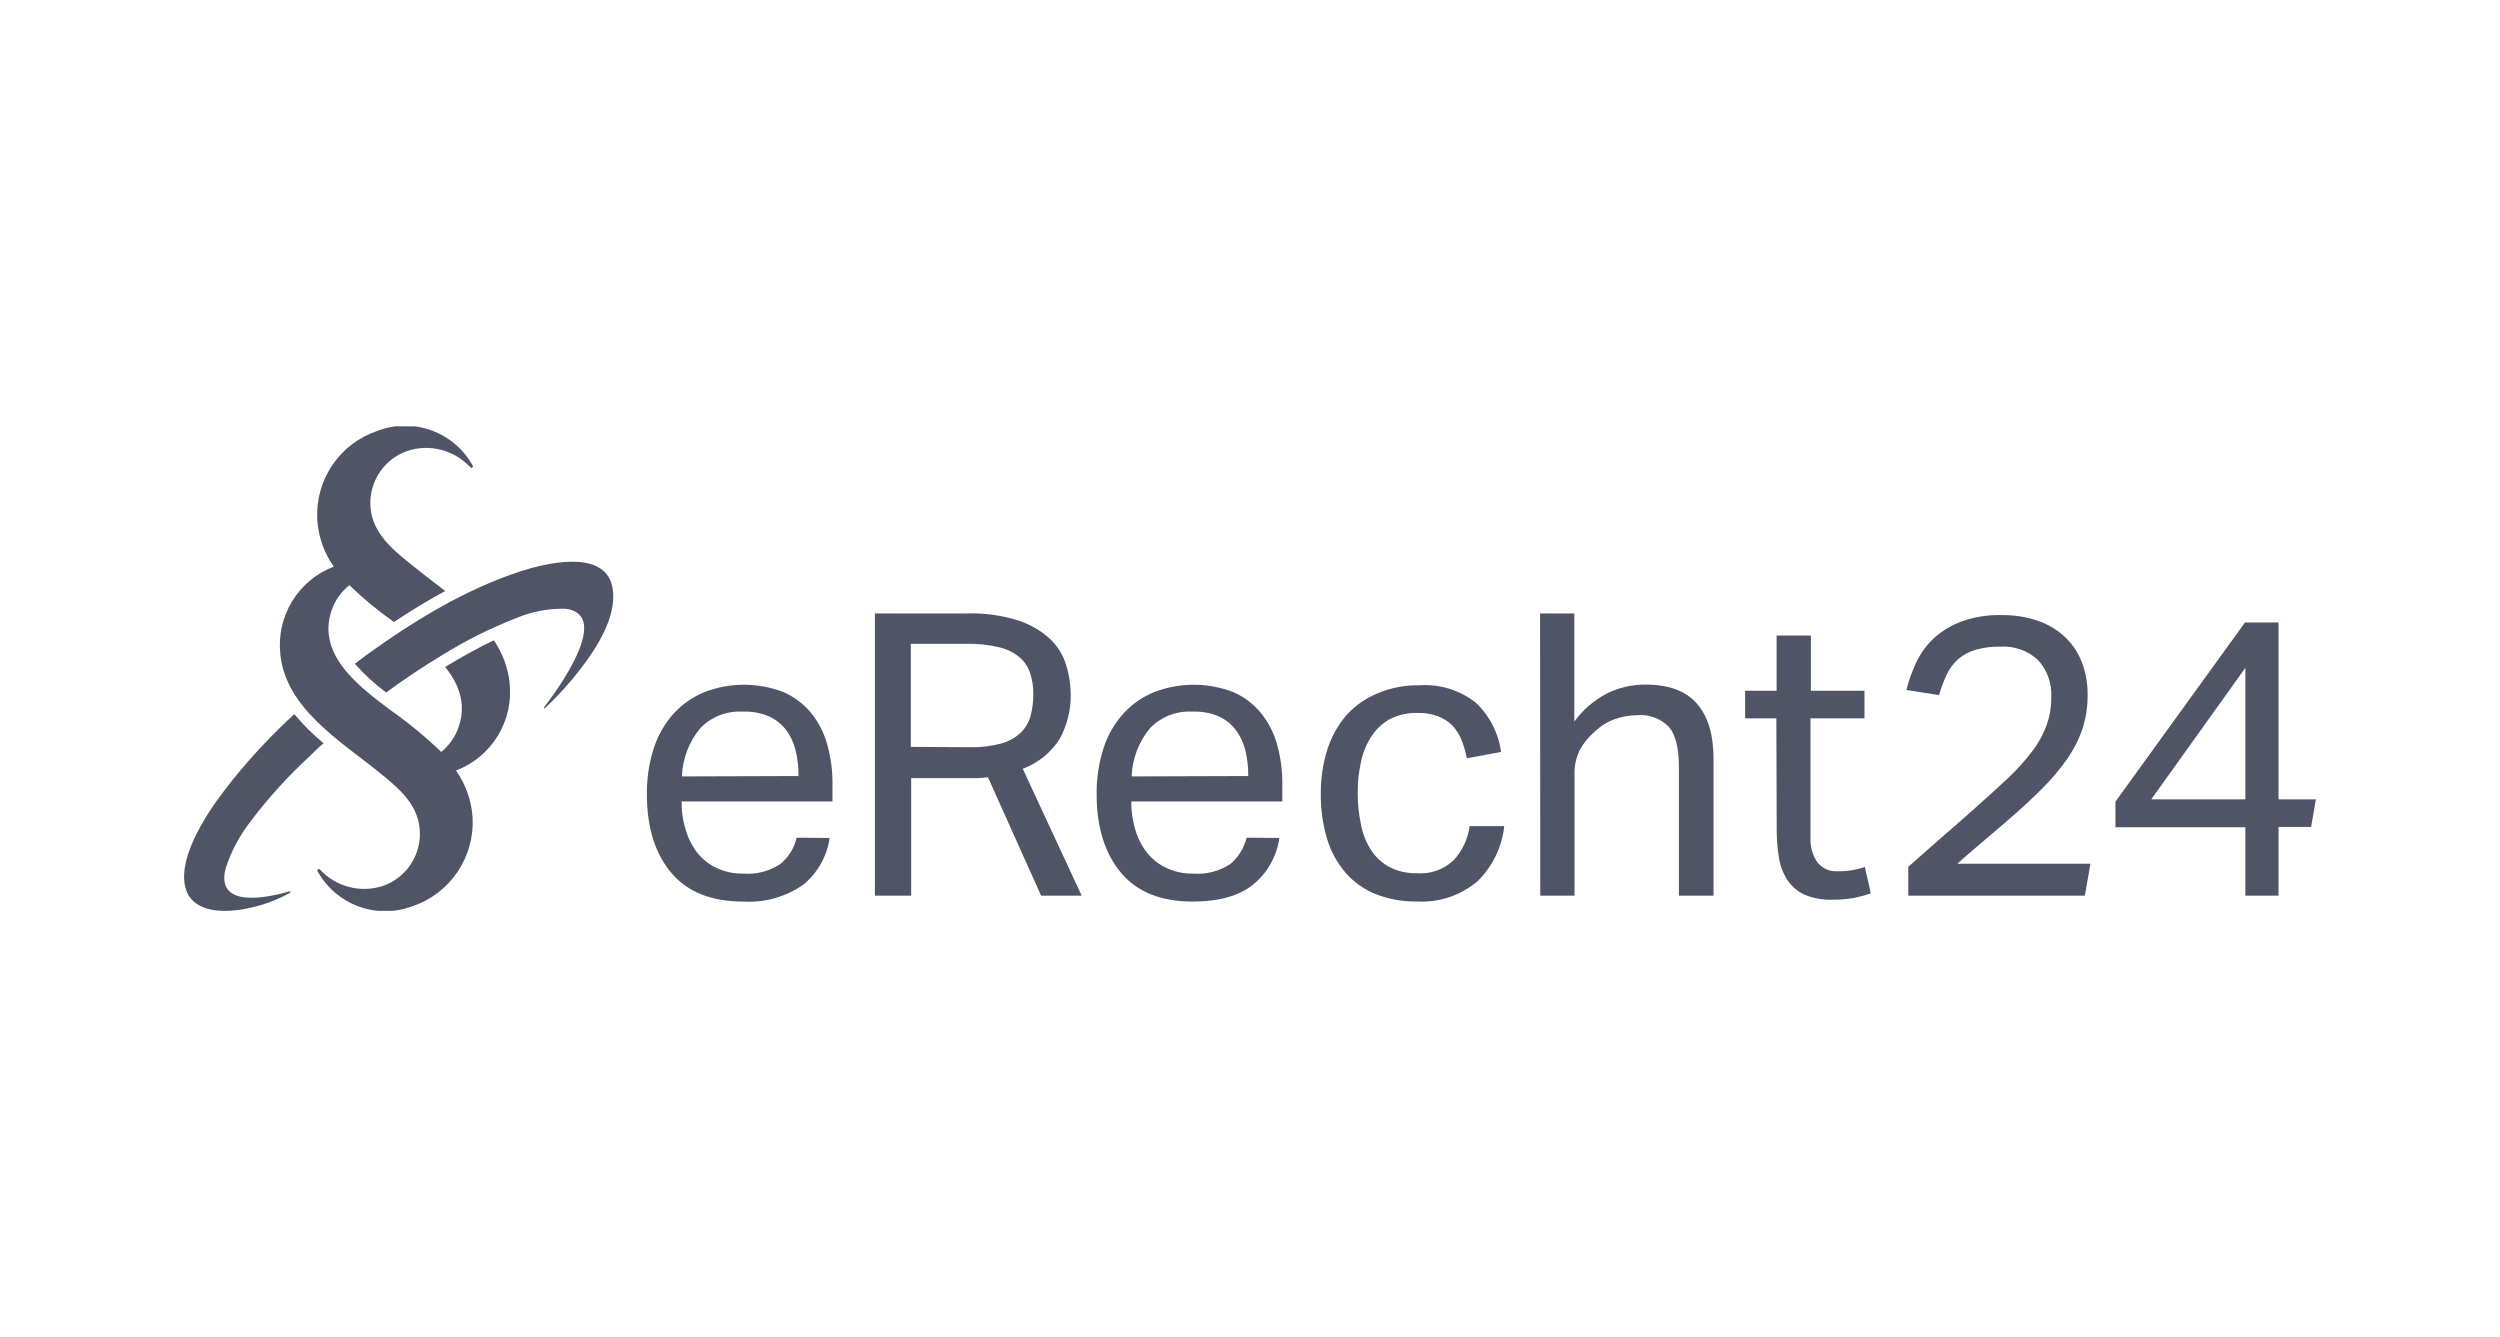 <?xml version="1.0" encoding="UTF-8"?>
<svg xmlns="http://www.w3.org/2000/svg" width="258" height="138" viewBox="0 0 258 138" fill="none">
  <g clip-path="url(#clip0_5645_7436)">
    <path d="M85.618 86.479C85.35 88.363 84.386 90.078 82.917 91.284C81.099 92.564 78.9 93.184 76.682 93.041C73.479 93.041 70.996 92.091 69.319 90.126C67.642 88.16 66.76 85.472 66.76 81.996C66.735 80.353 66.982 78.716 67.49 77.153C67.922 75.841 68.622 74.635 69.546 73.611C70.425 72.662 71.498 71.917 72.693 71.426C75.321 70.412 78.232 70.412 80.861 71.426C81.962 71.911 82.936 72.645 83.704 73.573C84.47 74.525 85.035 75.623 85.362 76.802C85.742 78.142 85.927 79.53 85.912 80.923V82.709H70.342C70.328 83.709 70.472 84.706 70.769 85.662C71.022 86.519 71.433 87.321 71.982 88.027C72.515 88.69 73.193 89.222 73.962 89.584C74.817 89.979 75.75 90.174 76.691 90.154C78.052 90.265 79.411 89.913 80.548 89.157C81.381 88.459 81.966 87.509 82.216 86.45L85.618 86.479ZM82.406 80.087C82.417 79.166 82.309 78.246 82.084 77.352C81.888 76.592 81.543 75.879 81.07 75.254C80.591 74.662 79.977 74.196 79.278 73.896C78.44 73.557 77.538 73.402 76.635 73.44C75.827 73.393 75.018 73.522 74.264 73.817C73.51 74.112 72.829 74.566 72.266 75.149C71.103 76.553 70.437 78.302 70.371 80.126L82.406 80.087Z" fill="#4F5566"></path>
    <path d="M90.29 63.307H99.766C101.57 63.25 103.37 63.497 105.092 64.038C106.306 64.428 107.421 65.076 108.362 65.937C109.124 66.661 109.691 67.566 110.01 68.568C110.317 69.53 110.479 70.531 110.494 71.54C110.543 73.199 110.144 74.84 109.337 76.289C108.437 77.69 107.107 78.76 105.547 79.337L111.631 92.433H107.442L101.955 80.211C101.579 80.264 101.199 80.296 100.818 80.306C100.411 80.306 100.051 80.306 99.719 80.306H94.033V92.433H90.29V63.307ZM100.165 77.115C101.236 77.138 102.305 77.007 103.339 76.725C104.082 76.526 104.765 76.148 105.329 75.624C105.819 75.15 106.172 74.553 106.353 73.895C106.549 73.152 106.645 72.385 106.637 71.616C106.648 70.881 106.536 70.149 106.305 69.451C106.1 68.829 105.73 68.274 105.234 67.846C104.612 67.333 103.878 66.972 103.093 66.792C101.975 66.531 100.829 66.413 99.681 66.441H93.996V77.077L100.165 77.115Z" fill="#4F5566"></path>
    <path d="M132.032 86.479C131.764 88.363 130.8 90.078 129.331 91.284C127.878 92.455 125.797 93.041 123.087 93.041C119.893 93.041 117.401 92.091 115.733 90.126C114.065 88.16 113.174 85.472 113.174 81.996C113.149 80.353 113.396 78.716 113.904 77.153C114.332 75.84 115.033 74.632 115.96 73.611C116.835 72.659 117.91 71.912 119.106 71.426C121.735 70.412 124.646 70.412 127.275 71.426C128.379 71.906 129.354 72.641 130.118 73.573C130.891 74.522 131.459 75.621 131.786 76.802C132.166 78.142 132.351 79.53 132.335 80.923V82.709H116.747C116.738 83.709 116.881 84.705 117.173 85.662C117.43 86.52 117.844 87.322 118.396 88.027C118.935 88.692 119.619 89.225 120.395 89.584C121.247 89.978 122.177 90.172 123.115 90.154C124.479 90.266 125.841 89.915 126.981 89.157C127.811 88.456 128.395 87.507 128.649 86.45L132.032 86.479ZM128.82 80.087C128.831 79.166 128.723 78.246 128.498 77.352C128.302 76.59 127.954 75.876 127.474 75.254C127.002 74.66 126.389 74.194 125.693 73.896C124.854 73.557 123.952 73.402 123.049 73.44C122.241 73.393 121.432 73.522 120.678 73.817C119.924 74.112 119.243 74.566 118.68 75.149C117.517 76.553 116.851 78.302 116.785 80.126L128.82 80.087Z" fill="#4F5566"></path>
    <path d="M155.239 85.254C155.008 87.418 154.029 89.434 152.472 90.952C150.717 92.432 148.46 93.177 146.171 93.032C144.718 93.055 143.275 92.791 141.925 92.253C140.733 91.77 139.674 91.008 138.836 90.031C137.964 89.01 137.318 87.816 136.941 86.526C136.502 85.028 136.288 83.473 136.306 81.911C136.29 80.349 136.523 78.794 136.998 77.305C137.416 76.002 138.093 74.797 138.988 73.763C139.879 72.795 140.973 72.037 142.191 71.541C143.528 70.979 144.967 70.701 146.417 70.724C148.52 70.567 150.606 71.196 152.273 72.49C153.714 73.837 154.645 75.643 154.908 77.6L151.373 78.255C151.256 77.604 151.071 76.968 150.823 76.356C150.609 75.801 150.287 75.294 149.876 74.865C149.453 74.445 148.946 74.121 148.388 73.915C147.717 73.671 147.007 73.555 146.294 73.573C145.309 73.545 144.333 73.76 143.451 74.2C142.686 74.622 142.035 75.225 141.556 75.957C141.031 76.754 140.662 77.643 140.466 78.578C140.225 79.634 140.107 80.714 140.115 81.797C140.108 82.879 140.216 83.958 140.437 85.016C140.607 85.963 140.954 86.868 141.461 87.685C141.935 88.426 142.586 89.037 143.356 89.461C144.234 89.915 145.211 90.14 146.199 90.116C146.887 90.171 147.579 90.084 148.231 89.858C148.883 89.633 149.482 89.274 149.989 88.806C150.904 87.826 151.491 86.584 151.667 85.254H155.239Z" fill="#4F5566"></path>
    <path d="M158.936 63.307H162.471V74.465C163.366 73.238 164.534 72.237 165.882 71.541C167.104 70.946 168.447 70.641 169.805 70.648C172.193 70.648 173.956 71.294 175.112 72.604C176.268 73.915 176.837 75.823 176.837 78.302V92.433H173.264V79.138C173.264 77.191 172.913 75.805 172.222 75.007C171.804 74.581 171.298 74.254 170.739 74.047C170.181 73.84 169.584 73.759 168.99 73.81C168.196 73.811 167.408 73.946 166.659 74.209C165.875 74.49 165.161 74.937 164.565 75.52C163.937 76.051 163.413 76.695 163.02 77.419C162.638 78.225 162.456 79.111 162.49 80.002V92.433H158.955L158.936 63.307Z" fill="#4F5566"></path>
    <path d="M183.319 74.133H180.096V71.284H183.346V65.586H186.881V71.284H192.415V74.133H186.844V86.479C186.803 87.361 187.046 88.233 187.535 88.967C187.784 89.286 188.106 89.539 188.474 89.705C188.843 89.87 189.246 89.943 189.649 89.916C190.173 89.924 190.695 89.883 191.211 89.793C191.634 89.721 192.049 89.614 192.454 89.47L193.07 92.196C192.491 92.395 191.899 92.554 191.297 92.671C190.553 92.801 189.798 92.862 189.042 92.851C188.067 92.881 187.098 92.7 186.198 92.319C185.493 91.986 184.891 91.467 184.456 90.819C184.005 90.113 183.707 89.32 183.584 88.492C183.426 87.522 183.35 86.54 183.356 85.557L183.319 74.133Z" fill="#4F5566"></path>
    <path d="M196.935 89.451C197.972 88.533 199.083 87.555 200.27 86.517C201.464 85.491 202.668 84.428 203.881 83.345C205.094 82.263 206.325 81.161 207.302 80.23C208.186 79.392 208.999 78.484 209.737 77.514C210.353 76.713 210.847 75.823 211.196 74.874C211.526 73.961 211.693 72.996 211.689 72.025C211.736 71.31 211.638 70.593 211.4 69.917C211.162 69.241 210.79 68.621 210.306 68.093C209.787 67.62 209.177 67.256 208.516 67.023C207.852 66.789 207.15 66.692 206.45 66.735C205.581 66.716 204.717 66.825 203.881 67.058C203.227 67.245 202.619 67.569 202.1 68.008C201.616 68.436 201.223 68.956 200.943 69.537C200.602 70.242 200.324 70.976 200.11 71.731L196.736 71.208C196.985 70.228 197.328 69.274 197.76 68.359C198.192 67.433 198.797 66.599 199.541 65.9C200.366 65.138 201.332 64.544 202.383 64.152C203.726 63.666 205.146 63.438 206.573 63.478C207.862 63.457 209.145 63.663 210.363 64.086C211.4 64.446 212.349 65.022 213.148 65.776C213.899 66.502 214.481 67.384 214.855 68.359C215.261 69.426 215.46 70.561 215.442 71.702C215.455 72.861 215.285 74.015 214.939 75.121C214.57 76.238 214.045 77.296 213.377 78.264C212.577 79.399 211.68 80.461 210.695 81.436C209.604 82.528 208.325 83.706 206.828 84.978C206.042 85.662 205.237 86.346 204.412 87.039C203.587 87.733 202.781 88.426 201.995 89.138H215.735L215.158 92.433H196.935V89.451Z" fill="#4F5566"></path>
    <path d="M218.313 82.728L231.685 64.238H235.143V82.49H239L238.507 85.339H235.143V92.433H231.722V85.377H218.313V82.728ZM231.722 82.49V68.92L222.01 82.49H231.722Z" fill="#4F5566"></path>
    <path d="M30.372 73.696C28.128 75.756 26.038 77.978 24.118 80.344C21.919 83.05 18.906 87.333 19.001 90.657C19.143 95.728 26.743 94.019 29.936 92.129C29.955 92.12 29.97 92.104 29.977 92.085C29.984 92.065 29.983 92.044 29.974 92.025C29.965 92.006 29.95 91.991 29.93 91.984C29.91 91.977 29.889 91.978 29.87 91.987C27.245 92.756 22.223 93.668 23.293 89.584C23.857 87.87 24.706 86.265 25.805 84.836C27.647 82.392 29.705 80.119 31.955 78.046C32.428 77.59 32.902 77.096 33.395 76.707C32.295 75.801 31.282 74.793 30.372 73.696Z" fill="#4F5566"></path>
    <path d="M63.084 60.145C61.928 56.726 56.195 58.16 53.722 58.958C48.036 60.809 42.758 64.048 37.944 67.504L36.617 68.502C37.591 69.597 38.674 70.589 39.849 71.465C41.687 70.116 43.582 68.85 45.534 67.666C48.002 66.13 50.606 64.826 53.314 63.772C54.91 63.105 56.627 62.781 58.356 62.823C62.857 63.392 58.356 70.107 56.242 72.861C56.1 73.041 56.081 73.203 56.242 73.079C57.551 71.855 58.758 70.528 59.853 69.109C61.644 66.792 64.004 63.174 63.084 60.145Z" fill="#4F5566"></path>
    <path d="M52.593 70.458C52.42 68.884 51.856 67.379 50.954 66.08C49.504 66.773 47.941 67.628 46.15 68.701L45.941 68.834C47.429 70.676 48.244 72.851 47.182 75.415C46.818 76.267 46.252 77.016 45.534 77.599C43.927 76.051 42.203 74.628 40.379 73.345C37.1 70.885 32.362 67.438 34.38 62.576C34.752 61.721 35.328 60.971 36.057 60.391C37.488 61.775 39.025 63.046 40.653 64.19C42.479 62.974 44.245 61.908 45.951 60.99C44.709 60.04 43.458 59.09 42.359 58.198C40.312 56.536 38.161 54.769 38.218 51.768C38.248 50.616 38.627 49.499 39.303 48.567C39.98 47.634 40.923 46.929 42.008 46.545C43.14 46.166 44.358 46.122 45.514 46.419C46.67 46.715 47.717 47.339 48.528 48.217C48.552 48.249 48.588 48.271 48.628 48.278C48.668 48.284 48.709 48.274 48.741 48.25C48.774 48.226 48.796 48.19 48.802 48.15C48.808 48.11 48.798 48.069 48.775 48.036C47.84 46.358 46.333 45.073 44.53 44.417C42.727 43.762 40.749 43.779 38.957 44.465C37.068 45.093 35.436 46.325 34.313 47.972C33.19 49.619 32.638 51.59 32.741 53.582C32.837 55.341 33.428 57.037 34.446 58.473C32.656 59.158 31.142 60.419 30.144 62.059C29.146 63.698 28.719 65.624 28.931 67.533C29.49 73.136 35.261 76.564 39.203 79.765C41.241 81.427 43.392 83.183 43.335 86.184C43.307 87.339 42.929 88.457 42.252 89.392C41.575 90.326 40.631 91.032 39.544 91.417C38.413 91.795 37.196 91.838 36.04 91.542C34.883 91.245 33.837 90.622 33.025 89.746C33.001 89.713 32.965 89.691 32.925 89.685C32.885 89.678 32.844 89.688 32.812 89.712C32.779 89.736 32.757 89.772 32.751 89.812C32.745 89.852 32.755 89.893 32.779 89.926C33.709 91.599 35.208 92.883 37.002 93.543C38.797 94.204 40.768 94.197 42.558 93.525C44.446 92.892 46.075 91.657 47.197 90.009C48.319 88.362 48.873 86.391 48.775 84.399C48.665 82.644 48.071 80.954 47.059 79.518C48.854 78.836 50.371 77.577 51.373 75.937C52.375 74.296 52.804 72.369 52.593 70.458Z" fill="#4F5566"></path>
  </g>
  <defs>
    <clipPath id="clip0_5645_7436">
      <rect width="220" height="50" fill="white" transform="translate(19 44)"></rect>
    </clipPath>
  </defs>
</svg>
